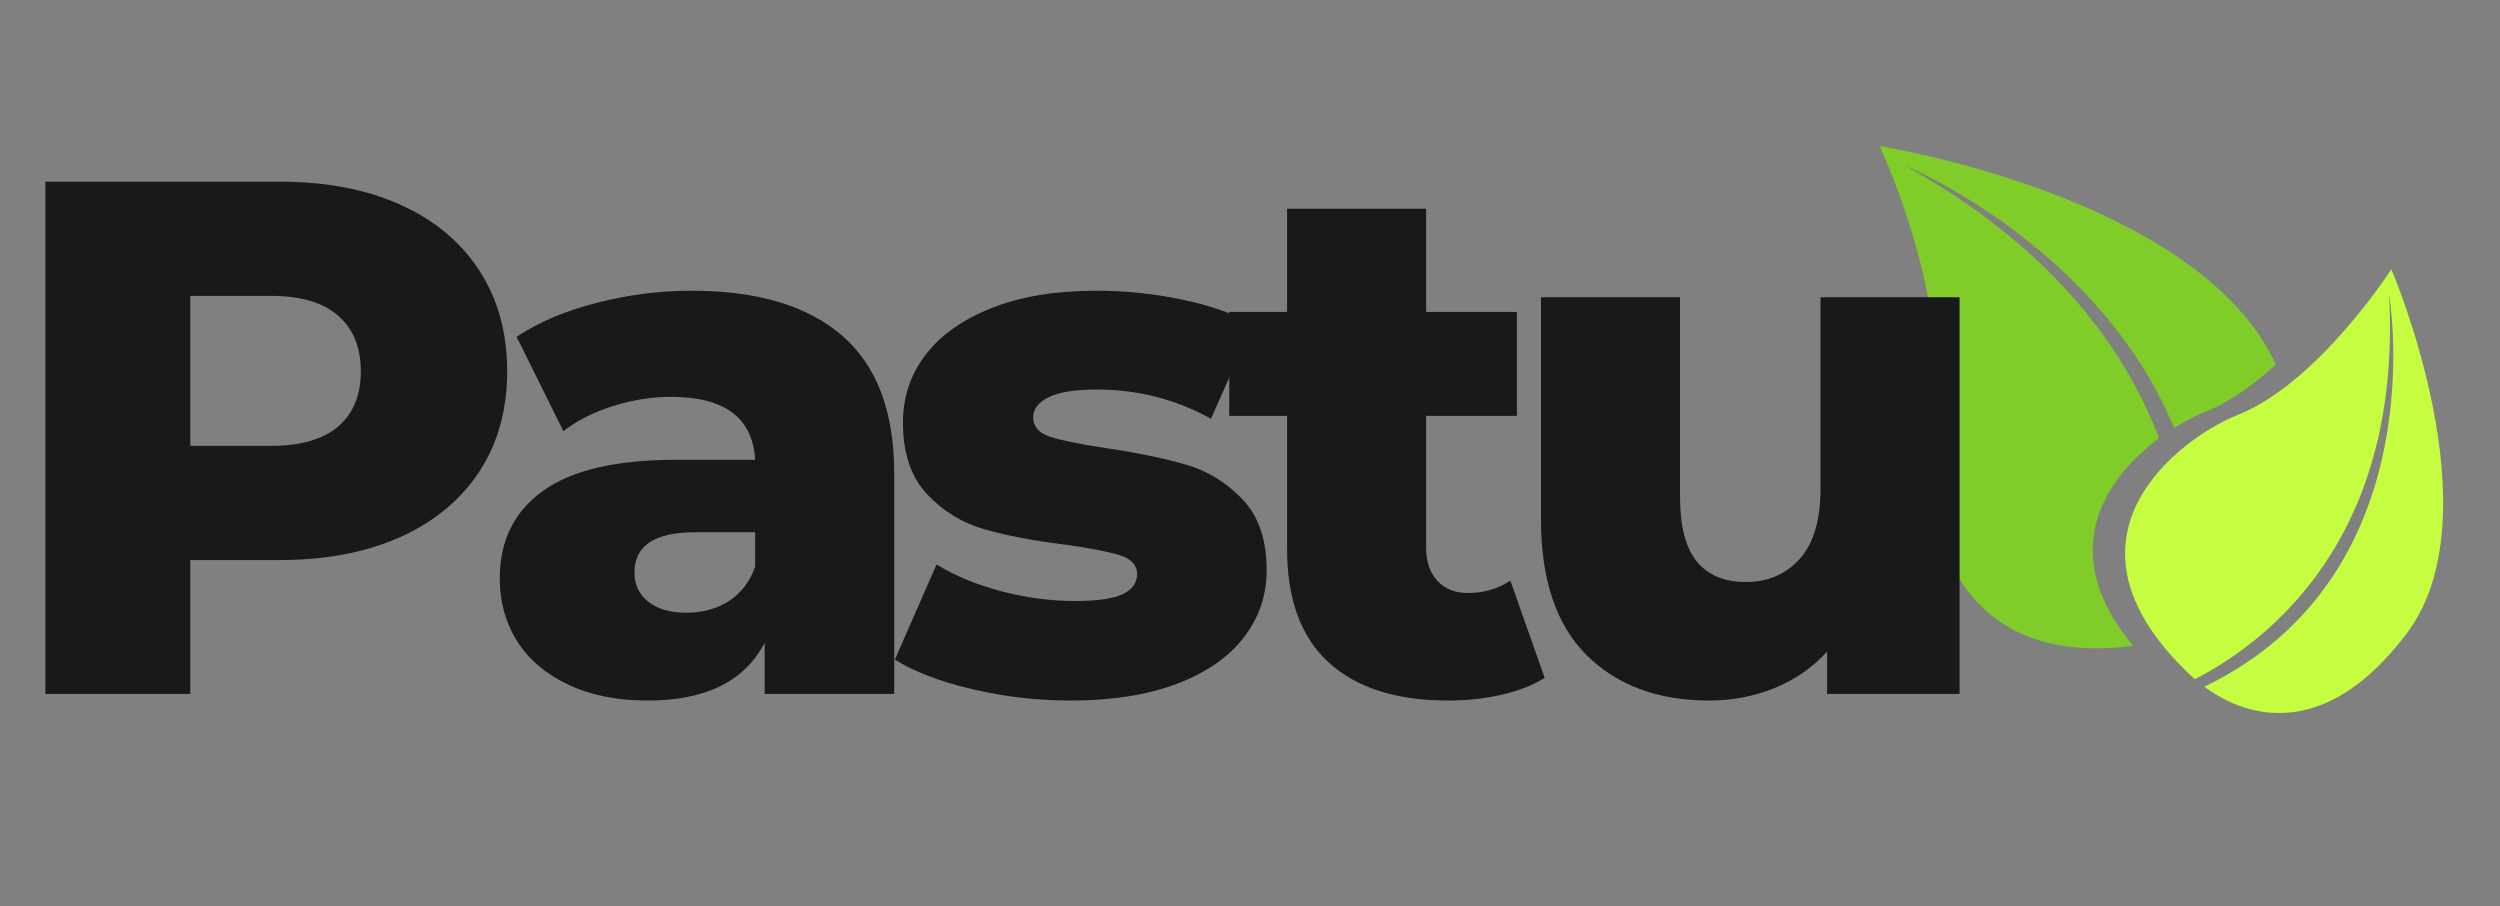 <svg xmlns="http://www.w3.org/2000/svg" xmlns:xlink="http://www.w3.org/1999/xlink" width="800" zoomAndPan="magnify" viewBox="0 0 600 217.5" height="290" preserveAspectRatio="xMidYMid meet" version="1.0"><rect x="0" y="0" width="600" height="217.5" fill="#808080" stroke="none"/><defs><g/><clipPath id="b28a6debee"><path d="M 451.051 35.047 L 547 35.047 L 547 156 L 451.051 156 Z M 451.051 35.047 " clip-rule="nonzero"/></clipPath><clipPath id="d65b4c07d1"><path d="M 0.688 0 L 474 0 L 474 212 L 0.688 212 Z M 0.688 0 " clip-rule="nonzero"/></clipPath><clipPath id="55a83aa88a"><rect x="0" width="474" y="0" height="212"/></clipPath></defs><path fill="#c5fe41" d="M 577.621 152.023 C 599.227 123.406 573.926 64.633 573.926 64.633 C 573.926 64.633 556.332 91.953 537.039 99.586 C 524.145 104.684 490.363 128.496 525.582 161.93 C 525.957 162.289 526.355 162.648 526.766 163.004 C 543.805 154.246 576.676 129.594 573.367 70.59 C 573.367 70.59 585.113 137.789 529.031 164.812 C 539.641 172.656 558.324 177.582 577.621 152.023 " fill-opacity="1" fill-rule="nonzero"/><g clip-path="url(#b28a6debee)"><path fill="#80cc28" d="M 518.176 105.18 C 509.855 83.348 492.355 59.285 457.141 39.699 C 457.141 39.699 503.652 58.848 521.781 102.707 C 524.57 100.953 527.188 99.645 529.266 98.824 C 535.234 96.461 541.035 92.219 546.207 87.48 C 527.734 47.188 451.129 35.062 451.129 35.062 C 451.129 35.062 468.516 72.461 463.629 98.34 C 460.57 114.52 462.699 161.453 511.977 154.996 C 492.918 132.203 505.617 114.523 518.176 105.18 " fill-opacity="1" fill-rule="nonzero"/></g><g clip-path="url(#d65b4c07d1)"><g transform="matrix(1, 0, 0, 1, -0, 0)"><g clip-path="url(#55a83aa88a)"><g fill="#191919" fill-opacity="1"><g transform="translate(-1.402, 166.552)"><g><path d="M 68.5 -122.953 C 79.625 -122.953 89.285 -121.109 97.484 -117.422 C 105.68 -113.734 112.004 -108.461 116.453 -101.609 C 120.898 -94.754 123.125 -86.703 123.125 -77.453 C 123.125 -68.203 120.898 -60.18 116.453 -53.391 C 112.004 -46.598 105.68 -41.359 97.484 -37.672 C 89.285 -33.984 79.625 -32.141 68.5 -32.141 L 47.078 -32.141 L 47.078 0 L 12.297 0 L 12.297 -122.953 Z M 66.391 -59.547 C 73.535 -59.547 78.922 -61.094 82.547 -64.188 C 86.18 -67.289 88 -71.711 88 -77.453 C 88 -83.191 86.18 -87.641 82.547 -90.797 C 78.922 -93.961 73.535 -95.547 66.391 -95.547 L 47.078 -95.547 L 47.078 -59.547 Z M 66.391 -59.547 "/></g></g></g><g fill="#191919" fill-opacity="1"><g transform="translate(114.675, 166.552)"><g><path d="M 51.281 -96.781 C 67.094 -96.781 79.156 -93.176 87.469 -85.969 C 95.781 -78.77 99.938 -67.738 99.938 -52.875 L 99.938 0 L 68.844 0 L 68.844 -12.297 C 64.051 -3.047 54.688 1.578 40.75 1.578 C 33.375 1.578 26.992 0.289 21.609 -2.281 C 16.223 -4.852 12.148 -8.336 9.391 -12.734 C 6.641 -17.129 5.266 -22.133 5.266 -27.75 C 5.266 -36.77 8.719 -43.766 15.625 -48.734 C 22.539 -53.711 33.195 -56.203 47.594 -56.203 L 66.562 -56.203 C 65.977 -66.273 59.25 -71.312 46.375 -71.312 C 41.801 -71.312 37.172 -70.578 32.484 -69.109 C 27.805 -67.648 23.828 -65.633 20.547 -63.062 L 9.312 -85.719 C 14.582 -89.227 20.992 -91.945 28.547 -93.875 C 36.098 -95.812 43.676 -96.781 51.281 -96.781 Z M 50.062 -19.5 C 53.926 -19.5 57.32 -20.43 60.25 -22.297 C 63.176 -24.172 65.281 -26.926 66.562 -30.562 L 66.562 -38.812 L 52.172 -38.812 C 42.453 -38.812 37.594 -35.594 37.594 -29.156 C 37.594 -26.227 38.703 -23.883 40.922 -22.125 C 43.148 -20.375 46.195 -19.5 50.062 -19.5 Z M 50.062 -19.5 "/></g></g></g><g fill="#191919" fill-opacity="1"><g transform="translate(211.61, 166.552)"><g><path d="M 45.312 1.578 C 37.352 1.578 29.508 0.672 21.781 -1.141 C 14.051 -2.953 7.844 -5.32 3.156 -8.25 L 13.172 -31.094 C 17.504 -28.395 22.656 -26.254 28.625 -24.672 C 34.602 -23.098 40.52 -22.312 46.375 -22.312 C 51.758 -22.312 55.594 -22.863 57.875 -23.969 C 60.156 -25.082 61.297 -26.695 61.297 -28.812 C 61.297 -30.914 59.922 -32.406 57.172 -33.281 C 54.422 -34.156 50.055 -35.004 44.078 -35.828 C 36.473 -36.766 30.004 -37.992 24.672 -39.516 C 19.348 -41.035 14.754 -43.844 10.891 -47.938 C 7.023 -52.039 5.094 -57.781 5.094 -65.156 C 5.094 -71.25 6.906 -76.664 10.531 -81.406 C 14.164 -86.145 19.469 -89.891 26.438 -92.641 C 33.406 -95.398 41.75 -96.781 51.469 -96.781 C 58.375 -96.781 65.223 -96.078 72.016 -94.672 C 78.805 -93.266 84.484 -91.273 89.047 -88.703 L 79.031 -66.047 C 70.602 -70.723 61.473 -73.062 51.641 -73.062 C 46.367 -73.062 42.504 -72.445 40.047 -71.219 C 37.586 -69.988 36.359 -68.379 36.359 -66.391 C 36.359 -64.172 37.703 -62.617 40.391 -61.734 C 43.086 -60.859 47.539 -59.953 53.75 -59.016 C 61.594 -57.848 68.086 -56.5 73.234 -54.969 C 78.391 -53.445 82.867 -50.664 86.672 -46.625 C 90.484 -42.594 92.391 -36.945 92.391 -29.688 C 92.391 -23.707 90.57 -18.348 86.938 -13.609 C 83.312 -8.867 77.957 -5.148 70.875 -2.453 C 63.789 0.234 55.27 1.578 45.312 1.578 Z M 45.312 1.578 "/></g></g></g><g fill="#191919" fill-opacity="1"><g transform="translate(294.321, 166.552)"><g><path d="M 76.406 -3.859 C 73.594 -2.109 70.164 -0.766 66.125 0.172 C 62.082 1.109 57.781 1.578 53.219 1.578 C 40.801 1.578 31.254 -1.461 24.578 -7.547 C 17.91 -13.641 14.578 -22.719 14.578 -34.781 L 14.578 -66.75 L 0.703 -66.75 L 0.703 -91.688 L 14.578 -91.688 L 14.578 -116.453 L 47.953 -116.453 L 47.953 -91.688 L 69.734 -91.688 L 69.734 -66.75 L 47.953 -66.75 L 47.953 -35.125 C 47.953 -31.727 48.859 -29.062 50.672 -27.125 C 52.484 -25.195 54.914 -24.234 57.969 -24.234 C 61.82 -24.234 65.219 -25.227 68.156 -27.219 Z M 76.406 -3.859 "/></g></g></g><g fill="#191919" fill-opacity="1"><g transform="translate(359.471, 166.552)"><g><path d="M 110.828 -95.203 L 110.828 0 L 79.031 0 L 79.031 -10.188 C 75.52 -6.32 71.305 -3.395 66.391 -1.406 C 61.473 0.582 56.266 1.578 50.766 1.578 C 38.461 1.578 28.648 -2.051 21.328 -9.312 C 14.016 -16.57 10.359 -27.461 10.359 -41.984 L 10.359 -95.203 L 43.734 -95.203 L 43.734 -47.422 C 43.734 -40.273 45.078 -35.062 47.766 -31.781 C 50.461 -28.508 54.391 -26.875 59.547 -26.875 C 64.816 -26.875 69.117 -28.719 72.453 -32.406 C 75.785 -36.094 77.453 -41.742 77.453 -49.359 L 77.453 -95.203 Z M 110.828 -95.203 "/></g></g></g></g></g></g></svg>